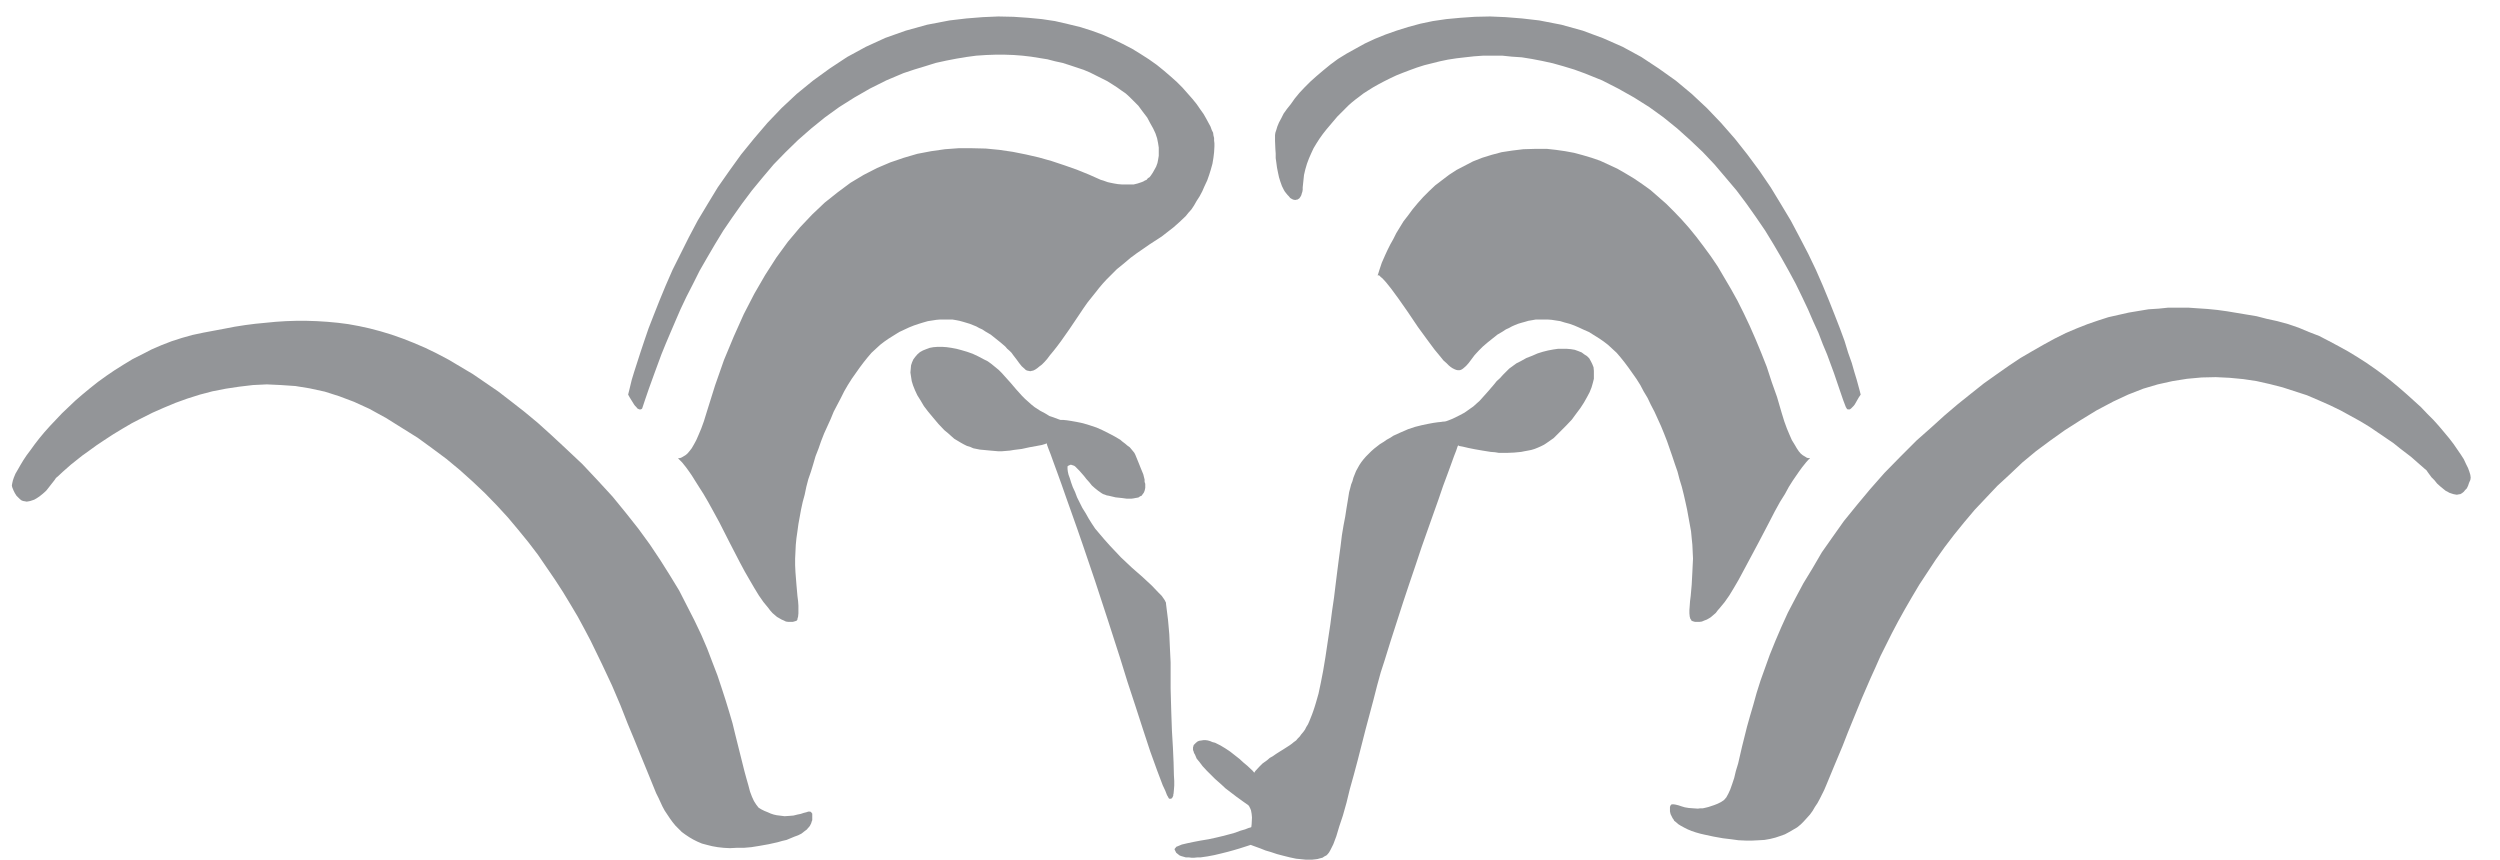 <?xml version="1.0" encoding="utf-8"?>
<!-- Generator: Adobe Illustrator 19.0.0, SVG Export Plug-In . SVG Version: 6.00 Build 0)  -->
<svg version="1.1" id="BAO_original" xmlns="http://www.w3.org/2000/svg" xmlns:xlink="http://www.w3.org/1999/xlink" x="0px"
	 y="0px" viewBox="157 259.7 759 261" style="enable-background:new 157 259.7 759 261;" xml:space="preserve">
<style type="text/css">
	.st0{fill:#939598;}
</style>
<polygon class="st0" points="511,443 511,442.7 510.8,442.3 510.6,441.9 510.4,441.6 509.7,440.6 508.8,439.7 506.7,437.5 
	503.9,434.9 500.7,432.1 497.3,428.9 495.7,427.2 494,425.4 492.3,423.5 490.6,421.5 489.5,420.2 488.5,418.7 487.5,417.1 
	486.6,415.5 485.6,413.9 484.8,412.3 484,410.7 483.4,409.1 482.7,407.6 482.2,406.2 481.8,404.9 481.4,403.8 481.2,402.9 
	481.1,402.1 481.1,401.8 481.1,401.5 481.1,401.3 481.2,401.2 481.5,401 481.8,400.9 482,400.8 482.2,400.8 482.5,400.9 482.8,401 
	483.1,401.1 483.4,401.3 484,401.9 484.7,402.6 485.4,403.4 486.1,404.2 486.8,405.1 487.7,406.1 488.5,407.1 489.4,407.9 
	490.4,408.7 491.4,409.4 491.9,409.7 492.5,409.9 493,410.1 493.6,410.2 495.7,410.7 497.6,410.9 499.1,411.1 500.5,411.1 
	501.2,411 501.7,410.9 502.3,410.8 502.7,410.7 503.1,410.4 503.6,410.2 503.8,409.9 504.1,409.5 504.3,409.2 504.5,408.7 
	504.6,408.3 504.7,407.8 504.7,407.2 504.7,406.6 504.5,406 504.5,405.3 504.1,403.7 503.4,402 502.6,400 501.7,397.8 501.4,397.2 
	501,396.7 500.5,396.1 500,395.5 499.3,395 498.6,394.4 497.8,393.8 497.1,393.2 495.4,392.2 493.5,391.2 491.7,390.3 489.9,389.5 
	487.8,388.8 485.8,388.2 483.9,387.8 482.2,387.5 480.9,387.3 479.9,387.2 479.2,387.2 479,387.2 478.4,387 476.8,386.4 475.6,386 
	474.3,385.2 472.8,384.4 471.1,383.3 470.1,382.5 469.1,381.6 468.2,380.8 467.3,379.9 465.5,377.9 463.8,375.9 462.9,374.9 
	462,373.9 461.1,372.9 460.2,372 459.1,371.1 458,370.2 456.9,369.4 455.7,368.8 454,367.9 452.3,367.1 450.6,366.5 448.9,366 
	447.4,365.6 445.8,365.3 444.4,365.1 443,365 441.7,365 440.4,365.1 439.3,365.3 438.2,365.7 437.2,366.1 436.3,366.6 435.5,367.3 
	434.9,368 434.3,368.8 433.9,369.7 433.6,370.6 433.5,371.7 433.4,372.8 433.6,374.1 433.8,375.4 434.2,376.7 434.8,378.2 
	435.5,379.7 436.5,381.3 437.5,383 438.8,384.7 440.3,386.5 441.9,388.4 443.7,390.3 444.8,391.2 445.8,392.1 446.7,392.9 
	447.7,393.5 448.7,394.1 449.6,394.6 450.6,395.1 451.6,395.4 452.5,395.8 453.5,396 454.5,396.2 455.6,396.3 457.7,396.5 
	460,396.7 461.2,396.7 462.4,396.6 463.6,396.5 464.8,396.3 467.2,396 469.5,395.5 471.7,395.1 473.3,394.8 474.3,394.5 
	474.8,394.3 474.9,394.8 475.3,395.9 476,397.7 476.9,400.2 478,403.2 479.3,406.8 480.7,410.8 482.3,415.3 484,420.1 485.8,425.3 
	487.6,430.6 489.5,436.2 491.4,442 493.3,447.8 495.2,453.7 497.1,459.6 499.3,466.7 501.7,474 504,481.1 506.2,487.8 508.3,493.6 
	510,498.1 510.8,499.8 511.3,501.1 511.6,501.6 511.8,502 512,502.2 512.1,502.2 512.3,502.2 512.5,502.2 512.7,502.1 512.9,501.9 
	513,501.7 513.2,501.3 513.2,501 513.3,500.6 513.4,499.5 513.5,498.2 513.5,496.8 513.4,495.1 513.3,491.2 513.1,486.7 
	512.8,481.6 512.6,475.9 512.5,472.4 512.4,468.7 512.4,464.8 512.4,460.8 512.2,456.7 512,452.3 511.8,450 511.6,447.8 
	511.3,445.4 "/>
<polygon class="st0" points="618.6,369.4 617.4,370 616.3,370.8 615.2,371.6 614.3,372.5 613.3,373.5 612.4,374.5 611.4,375.4 
	610.6,376.4 608.8,378.5 607.1,380.4 606.2,381.4 605.3,382.2 604.3,383.1 603.3,383.8 601.6,385 600.1,385.8 598.7,386.5 
	597.6,387 596,387.6 595.4,387.7 595.1,387.7 594.5,387.8 593.5,387.9 592.1,388.1 590.5,388.4 588.6,388.8 586.6,389.3 584.5,390 
	582.2,391 580,392 579.1,392.6 578,393.2 577,393.9 576,394.5 575.1,395.2 574.2,395.9 573.3,396.7 572.5,397.5 571.7,398.3 
	571,399.1 570.3,400 569.7,400.9 569.2,401.8 568.7,402.7 568.3,403.7 567.9,404.7 567.6,405.8 567.2,406.8 566.9,408 566.6,409.1 
	566.2,411.6 565.8,414 565.4,416.6 564.9,419.2 564.4,422.2 564,425.5 563.5,429.2 563,433.1 562.5,437.1 562,441.2 561.4,445.3 
	560.9,449.2 560.1,454.5 559.4,459.2 558.7,463.4 558,467 557.3,470.3 556.5,473.1 556.1,474.4 555.7,475.6 555.3,476.7 
	554.9,477.7 554.5,478.7 554.1,479.6 553.6,480.4 553.2,481.2 552.7,481.9 552.1,482.6 551.6,483.3 551,483.9 550.5,484.5 
	549.8,485 549.2,485.5 548.5,486 547.1,486.9 545.5,487.9 544.4,488.6 543.4,489.3 542.5,489.8 541.7,490.5 540.3,491.5 
	539.3,492.5 538.1,493.8 537.8,494.3 537.3,493.7 535.7,492.2 534.5,491.2 533.3,490.1 531.9,489 530.5,487.9 529,486.9 527.5,486 
	526.7,485.6 525.9,485.2 525.1,485 524.4,484.7 523.7,484.5 523,484.4 522.4,484.4 521.8,484.5 521.1,484.6 520.6,484.8 
	520.1,485.2 519.6,485.7 519.4,485.9 519.3,486.3 519.2,486.6 519.2,487 519.2,487.4 519.4,487.9 519.5,488.3 519.8,488.8 
	520.3,490 521.2,491.1 522.1,492.3 523.3,493.6 524.6,494.9 525.9,496.2 527.5,497.6 529,499 530.7,500.3 532.4,501.6 534.2,502.9 
	535.9,504.1 536.2,504.4 536.4,504.8 536.6,505.2 536.8,505.7 537,506.8 537.1,507.9 537,509.9 536.9,510.8 536.7,510.9 536,511.1 
	535,511.5 533.6,511.9 532,512.5 530.2,513 528.3,513.5 526.2,514 523.9,514.5 521.5,514.9 519.4,515.3 517.5,515.7 515.8,516.1 
	514.6,516.6 514.1,516.8 513.9,517.1 513.8,517.2 513.7,517.3 513.6,517.5 513.6,517.6 513.9,518.2 514.1,518.6 514.6,519 
	515.1,519.4 515.6,519.6 516.3,519.8 517,520 517.9,520 518.7,520.1 519.6,520.1 520.6,520 521.5,520 523.6,519.7 525.7,519.3 
	527.8,518.8 529.8,518.3 531.6,517.8 533.3,517.3 535.8,516.5 536.7,516.2 537.5,516.5 539.7,517.3 541.2,517.9 542.9,518.4 
	544.7,519 546.6,519.5 548.6,520 550.5,520.4 551.5,520.5 552.5,520.6 553.5,520.7 554.4,520.7 555.3,520.7 556.2,520.6 557,520.5 
	557.7,520.3 558.5,520.1 559.1,519.7 559.7,519.4 560.1,519 560.5,518.5 560.9,517.8 561.3,517 561.8,516 562.7,513.6 563.6,510.6 
	564.7,507.3 565.8,503.4 566.8,499.3 568,495 569.2,490.5 570.4,485.8 571.6,481.1 572.8,476.6 574,472.1 575.1,467.8 576.2,463.8 
	577.4,460.1 579.2,454.3 581.1,448.4 583,442.5 584.9,436.8 586.8,431.2 588.6,425.8 590.4,420.7 592.1,415.9 593.7,411.4 
	595.1,407.3 596.4,403.8 597.5,400.8 598.4,398.3 599.1,396.5 599.5,395.3 599.7,394.9 600,395.1 601.1,395.3 602.8,395.7 
	604.8,396.1 607.1,396.5 609.6,396.9 610.9,397 612.1,397.2 613.3,397.2 614.4,397.2 616.7,397.1 618.8,396.9 619.8,396.7 
	620.9,396.5 621.9,396.3 622.9,396 623.9,395.6 624.8,395.2 625.8,394.7 626.7,394.1 627.7,393.4 628.7,392.7 629.6,391.8 
	630.6,390.8 632.5,388.9 634.2,387.1 635.6,385.2 636.8,383.6 637.9,381.9 638.8,380.3 639.6,378.8 640.2,377.3 640.6,375.9 
	640.9,374.7 640.9,373.4 640.9,372.3 640.8,371.2 640.4,370.2 640,369.4 639.5,368.5 638.8,367.8 638,367.3 637.2,366.7 
	636.2,366.3 635.1,365.9 633.9,365.7 632.7,365.6 631.4,365.6 630,365.6 628.6,365.8 627,366.1 625.4,366.5 623.8,367 622.2,367.7 
	620.4,368.4 "/>
<polygon class="st0" points="388.1,505.4 387.3,504.9 386.6,504 385.9,502.9 385.3,501.6 384.7,500 384.2,498.1 383.6,496 
	383,493.8 381.7,488.6 380.2,482.6 379.4,479.3 378.4,475.9 377.3,472.3 376.1,468.6 374.8,464.7 373.3,460.8 371.7,456.6 
	369.9,452.4 367.8,448 365.5,443.5 363.2,439 360.4,434.4 357.5,429.8 354.3,425 350.8,420.2 347,415.4 343,410.5 338.5,405.6 
	333.8,400.6 328.7,395.8 324.4,391.8 320.3,388.1 316.2,384.7 312.1,381.5 308.2,378.5 304.4,375.9 300.6,373.3 296.9,371.1 
	293.2,368.9 289.6,367 286.1,365.3 282.6,363.8 279.3,362.5 275.9,361.3 272.6,360.3 269.2,359.4 266,358.7 262.7,358.1 
	259.6,357.7 256.4,357.4 253.2,357.2 250.1,357.1 246.9,357.1 243.8,357.2 240.7,357.4 237.6,357.7 234.5,358 231.4,358.4 
	228.2,358.9 225.1,359.5 221.9,360.1 218.7,360.7 215.4,361.4 212.2,362.3 209.1,363.3 206,364.5 203,365.8 200.1,367.3 
	197.3,368.7 194.5,370.4 191.8,372.1 189.3,373.8 186.8,375.6 184.4,377.5 182.1,379.4 179.9,381.3 177.9,383.2 175.8,385.2 
	174,387.1 172.2,389 170.5,390.9 169,392.7 167.6,394.5 166.3,396.3 165.1,397.9 164.1,399.4 163.2,400.9 162.4,402.3 161.7,403.5 
	161.2,404.7 160.9,405.6 160.7,406.5 160.6,407.1 160.7,407.6 161.1,408.6 161.5,409.4 162,410.2 162.5,410.7 163,411.2 
	163.5,411.6 164,411.8 164.6,411.9 165.1,412 165.7,411.9 166.2,411.8 166.8,411.6 167.4,411.4 167.9,411.1 168.4,410.8 169,410.4 
	170,409.6 171,408.7 171.8,407.7 172.5,406.8 173.6,405.4 174,404.8 174.6,404.3 176.1,402.9 178.6,400.7 182,398 184.1,396.5 
	186.3,394.9 188.7,393.3 191.3,391.6 194.1,389.9 197,388.2 200.1,386.6 203.3,385 206.7,383.5 210.3,382 213.9,380.7 217.7,379.5 
	221.5,378.5 225.6,377.7 229.6,377.1 233.8,376.6 238,376.4 242.3,376.6 246.7,376.9 251,377.6 255.6,378.6 260,380 264.5,381.7 
	269.1,383.8 274.2,386.6 279,389.6 283.8,392.6 288.2,395.8 292.5,399 296.6,402.4 300.5,405.9 304.2,409.4 307.8,413.1 
	311.2,416.8 314.3,420.5 317.4,424.3 320.3,428.1 322.9,431.9 325.5,435.7 327.9,439.4 330.2,443.2 332.4,446.9 334.4,450.6 
	336.3,454.2 338,457.7 339.7,461.2 341.3,464.6 342.8,467.8 345.4,473.9 347.6,479.5 349.6,484.3 351.3,488.5 353.8,494.6 
	356.2,500.5 356.9,501.9 357.5,503.2 358.1,504.5 358.8,505.8 359.6,507 360.4,508.2 361.2,509.3 362.1,510.4 363,511.3 364,512.3 
	365.1,513.1 366.3,513.9 367.5,514.6 368.7,515.2 370.1,515.8 371.6,516.2 373.2,516.6 374.9,516.9 376.7,517.1 378.6,517.2 
	380.6,517.1 382.8,517.1 385.1,516.9 387.6,516.5 390.4,516 393.1,515.4 394.5,515 395.8,514.7 397,514.2 398.2,513.7 399.3,513.3 
	400.3,512.8 401.2,512.1 402,511.5 402.3,511.1 402.6,510.8 402.9,510.4 403.1,510 403.3,509.6 403.4,509.2 403.6,508.7 
	403.6,508.2 403.6,507.7 403.6,507.3 403.6,507 403.6,506.7 403.4,506.5 403.3,506.3 403.2,506.2 402.9,506.1 402.4,506.1 
	401.8,506.3 401,506.5 400.1,506.8 399.1,507 397.9,507.3 396.7,507.4 395.2,507.5 394.4,507.4 393.6,507.3 392.8,507.2 391.9,507 
	391,506.7 390.1,506.3 389.1,505.9 "/>
<polygon class="st0" points="462.2,364.9 462.8,365.6 463.5,366.2 464.1,366.8 464.6,367.5 465.6,368.8 466.4,369.9 467.2,370.9 
	468.1,371.7 468.4,372 468.8,372.2 469.3,372.3 469.8,372.4 470.2,372.3 470.7,372.2 471.3,371.9 471.9,371.5 472.5,371 
	473.3,370.4 474.1,369.6 474.9,368.7 475.8,367.5 476.8,366.3 477.9,364.9 479.1,363.3 481.7,359.6 484.8,355 486,353.2 
	487.2,351.5 488.4,350 489.6,348.5 490.7,347.1 491.8,345.8 492.9,344.6 494,343.5 496.1,341.4 498.2,339.7 500.2,338 502.1,336.6 
	506,333.9 509.7,331.5 511.5,330.1 513.3,328.7 515.1,327.1 517,325.3 517.8,324.3 518.7,323.3 519.5,322.1 520.3,320.7 
	521.2,319.3 522,317.8 522.7,316.2 523.5,314.5 524.1,312.8 524.6,311.2 525.1,309.4 525.4,307.6 525.6,305.9 525.7,304.1 
	525.7,303.2 525.6,302.4 525.6,301.6 525.4,300.8 525.3,300 524.9,299.2 524.5,298.1 523.9,297 523.2,295.7 522.4,294.3 
	521.4,292.9 520.3,291.3 519,289.7 517.5,288 516,286.3 514.3,284.6 512.4,282.9 510.3,281.1 508.2,279.4 505.8,277.7 503.3,276.1 
	500.7,274.5 497.8,273 494.9,271.6 491.7,270.2 488.4,269 484.9,267.9 481.2,267 477.3,266.1 473.3,265.5 469.1,265.1 464.7,264.8 
	460.1,264.7 455.4,264.9 450.4,265.3 445.3,265.9 438.5,267.2 432,269 425.8,271.2 419.9,273.9 414.2,277 408.9,280.5 403.8,284.2 
	398.9,288.2 394.3,292.5 390,297 385.9,301.8 382,306.6 378.4,311.6 374.9,316.6 371.8,321.7 368.8,326.7 366.1,331.8 363.6,336.8 
	361.2,341.6 359.1,346.4 357.2,351 355.5,355.3 353.9,359.4 352.6,363.2 351.4,366.8 350.4,369.9 349.5,372.7 348.8,375 348,378.3 
	347.7,379.5 348.2,380.4 349.5,382.5 349.8,382.9 350.2,383.3 350.5,383.7 350.9,383.9 351.1,384 351.2,384 351.4,384 351.6,384 
	351.7,383.9 351.9,383.8 352,383.6 352.1,383.3 352.8,381.2 354,377.7 355.7,373 357.8,367.3 359.1,364.1 360.5,360.8 362,357.3 
	363.6,353.6 365.4,349.8 367.4,345.9 369.4,341.9 371.7,337.9 374.1,333.8 376.6,329.7 379.4,325.6 382.3,321.5 385.3,317.5 
	388.6,313.5 391.9,309.6 395.5,305.9 399.3,302.2 403.3,298.7 407.5,295.3 411.8,292.2 416.4,289.3 421.1,286.6 426.1,284.1 
	431.3,281.9 434.6,280.8 437.9,279.8 441.1,278.8 444.3,278.1 447.4,277.5 450.4,277 453.4,276.6 456.4,276.4 459.2,276.3 
	462,276.3 464.8,276.4 467.4,276.6 470,276.9 472.5,277.3 475,277.7 477.3,278.3 479.6,278.8 481.8,279.5 483.9,280.2 486,280.9 
	487.9,281.7 489.7,282.6 491.5,283.5 493.1,284.3 494.7,285.3 496.1,286.2 497.5,287.2 498.8,288.1 499.9,289.1 500.9,290.1 
	501.8,291 502.6,291.8 504,293.7 505.3,295.4 506.2,297.1 507.1,298.7 507.8,300.2 508.3,301.7 508.6,303.2 508.8,304.5 
	508.8,305.8 508.8,307 508.6,308.2 508.4,309.2 508,310.3 507.5,311.2 507,312.1 506.4,313 506,313.5 505.5,313.8 505.1,314.3 
	504.6,314.5 504.1,314.8 503.6,315 503,315.2 502.4,315.4 501.2,315.7 500,315.7 498.8,315.7 497.6,315.7 496.4,315.6 495.2,315.4 
	494.2,315.2 493.3,315 491.9,314.5 491.2,314.3 487.6,312.7 483.9,311.2 480.2,309.9 476.3,308.6 472.4,307.5 468.5,306.6 
	464.5,305.8 460.4,305.2 456.3,304.8 452.1,304.7 448,304.7 443.9,305 439.7,305.6 435.5,306.4 431.4,307.6 427.3,309 423.3,310.7 
	419.2,312.8 415.2,315.2 411.3,318.1 407.4,321.2 403.6,324.8 399.9,328.7 396.2,333.1 392.7,337.9 389.3,343.2 386,348.9 
	382.8,355.1 379.8,361.8 376.8,369 374.1,376.7 371.5,385 370.7,387.6 369.9,389.8 369.1,391.7 368.4,393.3 367.7,394.6 367,395.8 
	366.3,396.7 365.7,397.4 365.1,397.9 364.6,398.2 364.1,398.5 363.7,398.7 363.2,398.8 362.9,398.8 362.9,398.9 363.2,399.2 
	364.1,400.1 365.3,401.6 366.1,402.7 367,404 368,405.6 369.2,407.5 370.6,409.7 372,412.1 373.6,415 375.4,418.3 378.6,424.6 
	381.6,430.4 383.1,433.2 384.6,435.8 386,438.2 387.4,440.5 388.8,442.5 390.2,444.2 390.8,445 391.5,445.8 392.2,446.4 392.9,447 
	393.6,447.4 394.3,447.8 395,448.1 395.6,448.4 396.3,448.5 397,448.5 397.7,448.5 398.4,448.3 398.7,448.2 398.9,448.1 
	399.1,447.8 399.1,447.6 399.3,446.9 399.4,445.9 399.4,444.9 399.4,443.6 399.3,442.2 399.1,440.6 398.8,437.2 398.5,433.4 
	398.4,431.3 398.4,429.3 398.5,427.2 398.6,425.1 398.8,423.1 399.1,421 399.4,418.8 399.8,416.6 400.2,414.4 400.7,412.1 
	401.3,409.9 401.8,407.5 402.4,405.2 403.2,402.9 403.9,400.6 404.6,398.2 405.5,395.9 406.3,393.6 407.2,391.3 408.2,389.1 
	409.2,386.9 410.1,384.7 411.2,382.6 412.3,380.5 413.3,378.5 414.4,376.6 415.6,374.7 416.8,373 418,371.3 419.2,369.7 
	420.4,368.2 421.6,366.8 422.9,365.6 424.2,364.4 425.5,363.4 426.8,362.5 428.4,361.5 430,360.5 431.5,359.8 433,359.1 
	434.5,358.5 436,358 437.3,357.6 438.7,357.2 440,357 441.3,356.8 442.5,356.7 443.8,356.7 445,356.7 446.1,356.7 447.3,356.9 
	448.3,357.1 449.4,357.4 450.4,357.7 451.4,358 452.4,358.4 453.4,358.8 454.3,359.3 455.2,359.7 456.1,360.3 457.8,361.3 
	459.3,362.5 460.8,363.7 "/>
<polygon class="st0" points="845.2,356.5 842.1,355.7 839.1,355.2 836.1,354.7 833.1,354.2 830.2,353.8 827.2,353.5 824.2,353.3 
	821.3,353.1 818.3,353.1 815.3,353.1 812.4,353.4 809.3,353.6 806.3,354.1 803.3,354.6 800.2,355.3 797.1,356 794,357 790.8,358.1 
	787.5,359.4 784.2,360.8 780.8,362.5 777.5,364.3 774,366.3 770.4,368.4 766.8,370.8 763.1,373.4 759.3,376.1 755.4,379.2 
	751.4,382.4 747.4,385.8 743.2,389.6 738.9,393.4 733.9,398.4 729.1,403.3 724.7,408.3 720.7,413.1 716.8,417.9 713.4,422.7 
	710.1,427.4 707.3,432.2 704.5,436.8 702.1,441.3 699.8,445.7 697.8,450.1 696,454.3 694.3,458.5 692.9,462.4 691.5,466.3 
	690.3,470.1 689.3,473.7 688.3,477.1 687.4,480.3 685.9,486.3 684.7,491.5 684,493.8 683.5,495.9 682.9,497.7 682.3,499.4 
	681.7,500.7 681.1,501.8 680.4,502.6 679.5,503.2 678.5,503.7 677.5,504.1 676.6,504.4 675.7,504.7 674.9,504.9 674,505.1 
	673.2,505.1 672.5,505.2 671,505.1 669.7,505 668.5,504.8 667.5,504.5 666.6,504.2 665.8,504 665.2,503.9 664.7,503.9 664.5,503.9 
	664.4,504 664.2,504.2 664.1,504.4 664,504.7 664,505.1 664,505.5 664,506 664.1,506.5 664.2,506.9 664.4,507.3 664.6,507.7 
	664.8,508.1 665.1,508.5 665.3,508.9 665.7,509.2 666.5,509.9 667.3,510.4 668.4,511 669.4,511.5 670.6,512 671.8,512.4 
	673.2,512.8 674.5,513.1 677.3,513.7 680.1,514.2 682.6,514.5 684.8,514.8 687,514.9 689,514.9 691,514.8 692.7,514.7 694.4,514.4 
	696,514 697.5,513.5 698.9,513 700.2,512.3 701.4,511.6 702.6,510.9 703.7,510 704.6,509.1 705.6,508 706.5,507 707.3,505.9 
	708,504.7 708.8,503.5 709.5,502.2 710.1,501 710.8,499.6 711.4,498.2 713.8,492.4 716.4,486.2 718,482.1 720,477.2 722.3,471.6 
	724.9,465.6 726.4,462.3 727.9,458.9 729.6,455.5 731.4,451.9 733.3,448.3 735.3,444.7 737.5,440.9 739.7,437.2 742.2,433.4 
	744.7,429.6 747.4,425.8 750.3,422 753.3,418.3 756.5,414.5 759.9,410.9 763.4,407.2 767.2,403.7 771,400.1 775.1,396.7 
	779.4,393.5 783.9,390.3 788.6,387.3 793.5,384.3 798.6,381.6 803.1,379.5 807.7,377.7 812.1,376.4 816.6,375.4 821,374.7 
	825.4,374.3 829.7,374.2 833.9,374.4 838.1,374.8 842.1,375.4 846.1,376.3 850,377.3 853.7,378.5 857.4,379.7 860.9,381.2 
	864.3,382.7 867.6,384.3 870.7,386 873.6,387.6 876.4,389.3 878.9,391 881.4,392.7 883.6,394.2 885.6,395.8 889,398.4 891.5,400.6 
	893.1,402 893.7,402.5 894.1,403.1 895.2,404.6 896.1,405.5 896.9,406.5 897.9,407.4 899,408.3 899.5,408.7 900.1,409 900.6,409.3 
	901.2,409.5 901.8,409.7 902.3,409.8 902.9,409.9 903.4,409.8 904,409.7 904.5,409.4 905,409 905.4,408.5 905.9,408 906.3,407.2 
	906.6,406.3 907,405.4 907.1,404.7 907,403.9 906.7,402.9 906.3,401.8 905.7,400.6 905,399.1 904.1,397.7 903,396.1 901.9,394.5 
	900.6,392.8 899.1,391 897.5,389.1 895.8,387.2 893.9,385.3 892,383.3 889.9,381.4 887.8,379.5 885.5,377.5 883.1,375.5 
	880.7,373.6 878.1,371.7 875.5,369.9 872.7,368.1 869.9,366.4 867,364.8 864,363.2 861.1,361.7 858,360.5 854.9,359.2 851.7,358.1 
	848.4,357.2 "/>
<polygon class="st0" points="670.9,448.3 671.6,448.5 672.3,448.5 673,448.5 673.7,448.4 674.4,448.1 675.2,447.8 675.9,447.4 
	676.5,447 677.2,446.4 677.9,445.8 678.5,445 679.2,444.2 680.6,442.5 682,440.5 683.4,438.2 684.8,435.8 686.2,433.2 687.7,430.4 
	690.8,424.6 694.1,418.3 695.8,415 697.4,412.1 698.9,409.7 700.1,407.5 701.3,405.6 702.4,404 703.3,402.7 704.1,401.6 
	705.3,400.1 706.1,399.2 706.5,398.9 706.5,398.8 706.3,398.8 705.6,398.7 705.3,398.5 704.8,398.2 704.3,397.9 703.7,397.4 
	703.1,396.7 702.5,395.8 701.8,394.6 701,393.3 700.3,391.7 699.5,389.8 698.7,387.6 697.9,385 696.5,380.2 694.9,375.7 
	693.4,371.1 691.7,366.8 690,362.7 688.2,358.6 686.4,354.8 684.5,351 682.5,347.4 680.5,344 678.5,340.6 676.4,337.5 674.2,334.5 
	672,331.6 669.8,328.9 667.5,326.3 665.2,323.9 662.9,321.6 660.5,319.5 658.1,317.4 655.6,315.6 653.1,313.9 650.6,312.4 
	648,310.9 645.4,309.7 642.8,308.5 640.2,307.6 637.5,306.8 634.9,306.1 632.2,305.6 629.4,305.2 626.7,304.9 623,304.9 619.5,305 
	616.2,305.4 612.9,305.9 609.9,306.7 607,307.6 604.2,308.7 601.7,310 599.2,311.3 596.9,312.8 594.8,314.4 592.7,316 590.8,317.8 
	589.1,319.5 587.4,321.4 585.9,323.2 584.5,325.1 583.1,326.9 582,328.7 580.9,330.5 580,332.3 579.1,333.9 578.3,335.5 577.6,337 
	576.5,339.5 575.8,341.6 575.4,342.9 575.2,343.4 575.2,343.3 575.5,343.3 575.7,343.3 575.9,343.5 576.2,343.8 576.7,344.2 
	577.8,345.4 579.4,347.4 581.6,350.4 584.4,354.4 587.5,359 590.2,362.7 592.5,365.8 594.4,368.1 595.2,369.1 596.1,369.9 
	596.8,370.6 597.4,371.1 598,371.5 598.6,371.8 599.1,372 599.6,372.1 600.1,372.1 600.5,372 600.9,371.8 601.3,371.5 602.1,370.8 
	602.9,369.9 603.8,368.7 604.7,367.5 605.9,366.2 607.2,364.9 608.6,363.7 610.1,362.5 611.6,361.3 613.3,360.3 614.2,359.7 
	615.1,359.3 616,358.8 616.9,358.4 617.9,358 618.9,357.7 620,357.4 621,357.1 622.2,356.9 623.3,356.7 624.4,356.7 625.6,356.7 
	626.8,356.7 628.1,356.8 629.4,357 630.7,357.2 632,357.6 633.5,358 634.9,358.5 636.3,359.1 637.8,359.8 639.4,360.5 641,361.5 
	642.6,362.5 643.9,363.4 645.2,364.4 646.5,365.6 647.8,366.8 649,368.2 650.2,369.7 651.4,371.3 652.6,373 653.8,374.7 655,376.6 
	656,378.5 657.2,380.5 658.2,382.6 659.3,384.7 660.3,386.9 661.3,389.1 662.2,391.3 663.1,393.6 663.9,395.9 664.7,398.2 
	665.5,400.6 666.3,402.9 666.9,405.2 667.6,407.5 668.2,409.9 668.7,412.1 669.2,414.4 669.6,416.6 670,418.8 670.4,421 
	670.6,423.1 670.8,425.1 670.9,427.2 671,429.3 670.9,431.3 670.8,433.4 670.6,437.2 670.3,440.6 670.1,442.2 670,443.6 
	669.9,444.9 669.9,445.9 670,446.9 670.2,447.6 670.4,447.8 670.5,448.1 670.7,448.2 "/>
<polygon class="st0" points="549.2,320.1 549.6,320.3 550.1,320.4 550.4,320.4 550.7,320.3 550.9,320.3 551.2,320.1 551.5,319.9 
	551.7,319.6 551.9,319.3 552.1,318.9 552.2,318.5 552.4,317.9 552.5,317.3 552.5,316.6 552.7,314.7 552.9,312.8 553.3,311.1 
	553.8,309.4 554.4,307.8 555.1,306.2 555.8,304.7 556.7,303.2 557.6,301.8 558.6,300.4 559.7,299 560.8,297.7 563,295.1 
	565.5,292.6 566.4,291.7 567.3,290.9 568.4,290 569.6,289.1 570.9,288.1 572.3,287.2 573.9,286.2 575.5,285.3 577.2,284.4 
	579,283.5 580.9,282.6 582.9,281.8 585,281 587.2,280.2 589.4,279.5 591.8,278.9 594.2,278.3 596.6,277.8 599.2,277.4 601.8,277.1 
	604.5,276.8 607.3,276.6 610.2,276.6 613.1,276.6 616,276.9 619,277.1 622.1,277.6 625.2,278.2 628.4,278.9 631.6,279.8 
	634.9,280.8 638.2,282 643.4,284.1 648.3,286.6 653.1,289.3 657.7,292.2 662,295.3 666.2,298.7 670.1,302.2 674,305.9 677.5,309.6 
	680.9,313.6 684.2,317.5 687.2,321.5 690.1,325.6 692.9,329.7 695.4,333.8 697.8,337.9 700.1,342 702.2,345.9 704.1,349.8 
	705.9,353.6 707.5,357.3 709.1,360.8 710.4,364.2 711.7,367.3 713.8,373 715.4,377.7 716.6,381.2 717.4,383.3 717.6,383.6 
	717.7,383.8 717.8,383.9 718,384 718.1,384 718.3,384 718.4,384 718.6,384 719,383.7 719.3,383.4 719.7,383 720.1,382.5 
	721.3,380.4 721.9,379.5 721.6,378.3 720.7,375 720,372.7 719.2,369.9 718.1,366.8 717,363.2 715.6,359.4 714,355.3 712.3,351 
	710.4,346.4 708.3,341.6 706,336.8 703.4,331.8 700.7,326.7 697.7,321.7 694.6,316.6 691.2,311.6 687.5,306.6 683.7,301.8 
	679.5,297 675.2,292.5 670.6,288.2 665.8,284.2 660.6,280.5 655.3,277 649.6,273.9 643.7,271.3 637.5,269 631,267.2 624.3,265.9 
	619.1,265.3 614.1,264.9 609.4,264.7 604.8,264.8 600.4,265.1 596.1,265.5 592,266.1 588.2,266.9 584.5,267.9 581,269 577.6,270.2 
	574.4,271.5 571.4,272.9 568.5,274.5 565.8,276 563.2,277.6 560.9,279.3 558.7,281.1 556.7,282.8 554.8,284.5 553.1,286.2 
	551.5,287.9 550.1,289.6 548.9,291.3 547.7,292.8 546.7,294.2 546,295.6 545.3,296.9 544.8,298.1 544.5,299.1 544.2,300 
	544.1,300.7 544.1,302.5 544.2,304.9 544.3,306.3 544.3,307.7 544.5,309.1 544.7,310.6 545,312.1 545.3,313.5 545.7,314.8 
	546.2,316.2 546.5,316.8 546.8,317.4 547.1,317.9 547.5,318.4 547.9,318.9 548.3,319.3 548.7,319.8 "/>
</svg>
